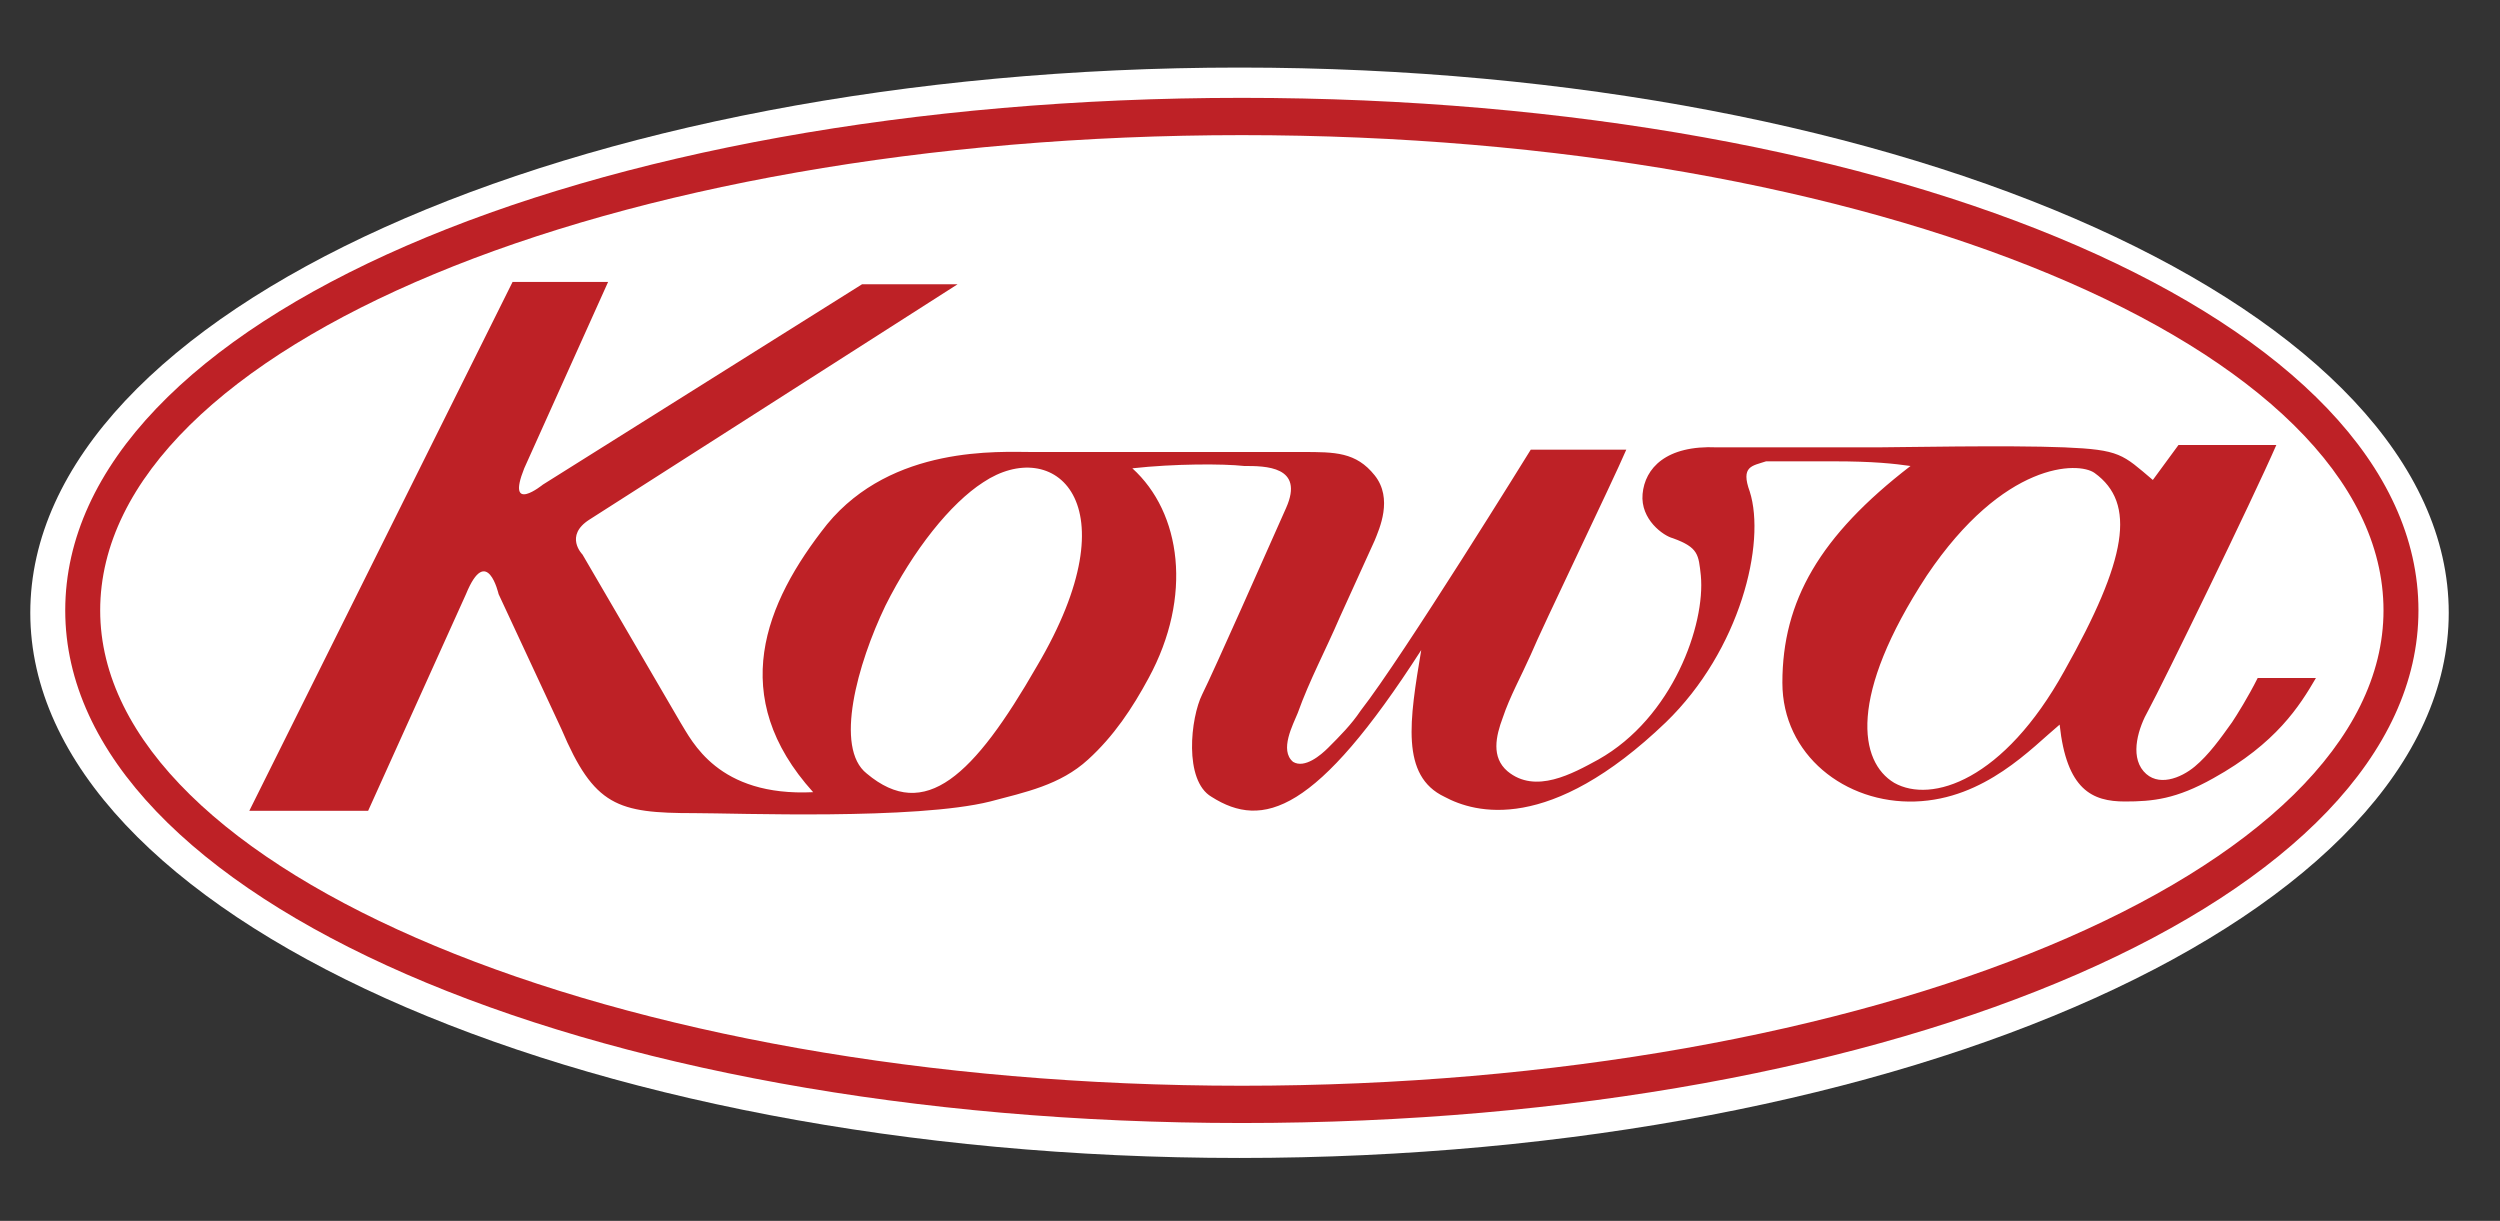 <?xml version="1.0" encoding="utf-8"?>
<!-- Generator: Adobe Illustrator 22.1.0, SVG Export Plug-In . SVG Version: 6.00 Build 0)  -->
<svg version="1.1" id="Ebene_1" xmlns="http://www.w3.org/2000/svg" xmlns:xlink="http://www.w3.org/1999/xlink" x="0px" y="0px"
	 viewBox="0 0 107.3 52.4" style="enable-background:new 0 0 107.3 52.4;" xml:space="preserve">
<rect x="0" y="0" width="107.3" height="52.4" fill="#333333" stroke="none"/>
<style type="text/css">
	.st0{fill:#FFFFFF;}
	.st1{fill:#BE2126;}
</style>
<path class="st0" d="M105.1,26.3c0,12.9-23.2,23.4-51.9,23.4c-28.6,0-51.9-10.5-51.9-23.4S24.5,2.9,53.2,2.9
	C81.9,2.9,105.1,13.4,105.1,26.3"/>
<path class="st1" d="M53.3,4.2c-28.3,0-50.5,9.6-50.5,22c0,12.3,22.2,22,50.5,22s50.5-9.7,50.5-22C103.8,13.8,81.6,4.2,53.3,4.2
	 M53.3,46.6c-27,0-49-9.2-49-20.4c0-11.3,21.9-20.4,49-20.4s49,9.1,49,20.4C102.3,37.4,80.3,46.6,53.3,46.6"/>
<path class="st1" d="M75.1,21.1c0.7,2.2-0.4,6.8-3.6,9.9c-5,4.8-8.2,3.9-9.5,3.2c-1.9-0.9-1.5-3.3-1-6.3c-4.5,7-6.8,7.7-9,6.3
	c-1.2-0.7-0.9-3.4-0.4-4.4s2.8-6.2,3.6-8S54.3,20,53.4,20c-0.9-0.1-3-0.1-4.8,0.1c2.1,1.9,2.6,5.5,0.7,9c-0.7,1.3-1.5,2.5-2.6,3.5
	c-1.2,1.1-2.7,1.4-4.2,1.8c-3.2,0.8-10.9,0.5-12.7,0.5c-3.3,0-4.3-0.3-5.7-3.6l-2.7-5.8c0,0-0.5-2.2-1.4,0l-4.2,9.3h-5.1L22,12.1
	h4.1l-3.6,8c-0.8,2,0.8,0.7,0.8,0.7L37,12.2h4.1L25.3,22.3C24.2,23,25,23.8,25,23.8l4.2,7.2c0.5,0.8,1.6,3.2,5.7,3
	c-3.7-4.1-2.1-8.1,0.6-11.5c2.8-3.4,7.4-3.1,8.8-3.1h11.6c1.4,0,2.3,0,3.1,1s0.2,2.3,0,2.8c-0.5,1.1-1,2.2-1.5,3.3
	c-0.6,1.4-1.3,2.7-1.8,4.1c-0.2,0.5-0.8,1.6-0.2,2.1c0.5,0.3,1.2-0.3,1.5-0.6c0.5-0.5,1-1,1.4-1.6c1.8-2.3,7.3-11.2,7.3-11.2h4.1
	c-0.6,1.4-3.6,7.6-4.1,8.8c-0.4,0.9-0.9,1.8-1.2,2.7c-0.3,0.8-0.5,1.7,0.2,2.3c1.2,1,2.8,0.1,3.9-0.5c3.2-1.8,4.6-5.8,4.4-7.9
	c-0.1-0.9-0.1-1.2-1.2-1.6c-0.4-0.1-1.4-0.8-1.3-1.9s1-2.1,3.2-2c2.2,0,6.1,0,6.9,0s5.6-0.1,8,0s2.5,0.3,3.8,1.4l1.1-1.5h4.2
	c-1,2.3-4.9,10.3-5.5,11.4c-0.4,0.7-0.8,1.9-0.2,2.6c0.6,0.7,1.6,0.3,2.2-0.2s1.1-1.2,1.6-1.9c0.2-0.3,0.7-1.1,1.1-1.9h2.5
	c-0.7,1.2-1.7,2.8-4.4,4.3c-1.6,0.9-2.6,1-3.8,1c-1.4,0-2.5-0.5-2.8-3.3c-1.2,1-3.2,3.2-6.2,3.3s-5.7-2-5.7-5.1
	c0-3.5,1.6-6.3,5.5-9.3c-0.7-0.1-1.6-0.2-3.3-0.2c-1.7,0-2.6,0-2.9,0C75.2,20,74.7,20,75.1,21.1 M42.2,20.7c-1.4,0.9-3,2.9-4.2,5.3
	c-1.2,2.5-2.2,6.1-0.8,7.2c2.5,2.1,4.6,0.1,7.3-4.6C48.7,21.5,45.2,18.7,42.2,20.7 M89.9,20.3c-0.7-0.5-3.9-0.5-7.2,4.4
	c-3.4,5.2-2.9,8-1.4,8.9c1.6,0.9,4.7-0.1,7.3-4.8C91.3,24,91.7,21.6,89.9,20.3"/>
</svg>
